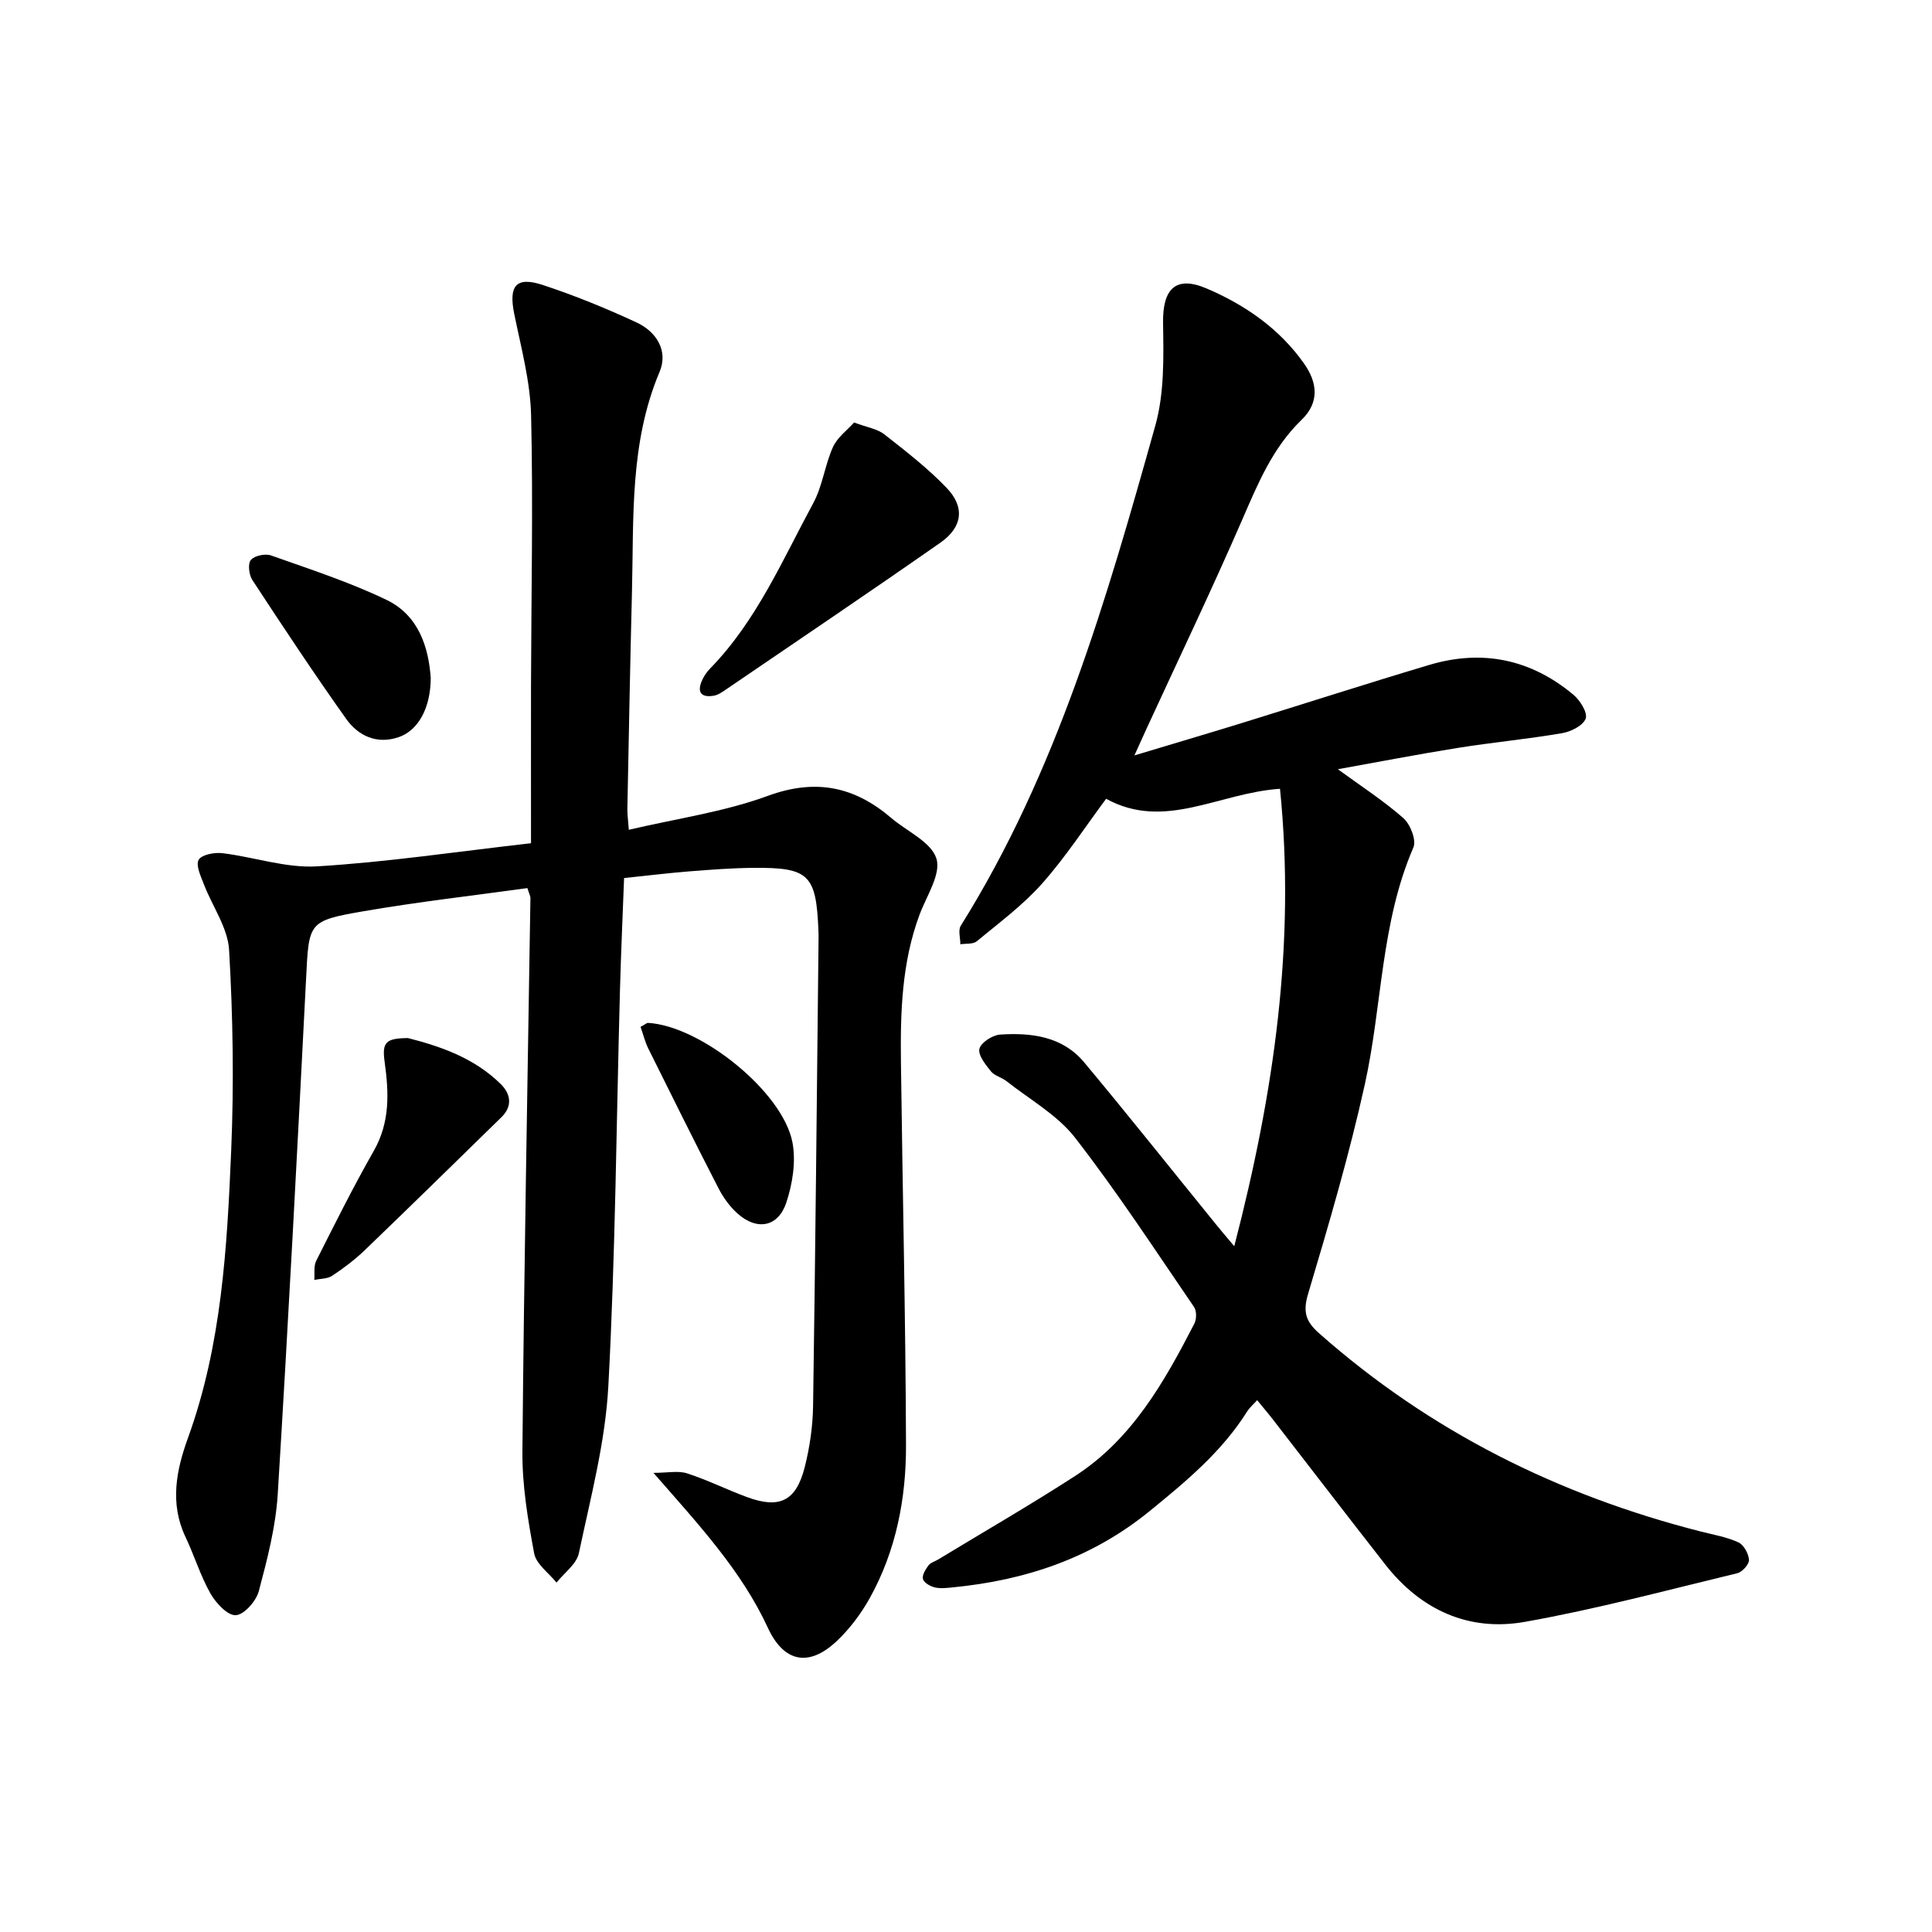 <svg enable-background="new 0 0 400 400" viewBox="0 0 400 400" xmlns="http://www.w3.org/2000/svg"><path d="m109.19 183.87c-11.33 1.57-22.68 2.85-33.91 4.79-11.56 2-11.31 2.29-11.91 14-1.82 35.59-3.68 71.17-5.87 106.73-.42 6.75-2.17 13.48-3.92 20.05-.55 2.06-3.03 4.87-4.76 4.97-1.69.1-4.12-2.51-5.24-4.48-2.1-3.71-3.35-7.88-5.19-11.75-3.28-6.93-1.88-13.84.51-20.42 7.01-19.32 8.12-39.51 8.97-59.67.58-13.79.36-27.66-.44-41.43-.27-4.6-3.48-9.02-5.21-13.56-.64-1.66-1.73-3.93-1.09-5.08.59-1.07 3.27-1.58 4.91-1.38 6.56.79 13.15 3.12 19.59 2.73 14.37-.86 28.65-3.01 44.31-4.79 0-11.18-.02-21.95 0-32.73.05-18.6.45-37.21.02-55.8-.16-7.04-2.07-14.07-3.49-21.04-1.19-5.85.34-7.84 5.93-6 6.59 2.17 13.07 4.82 19.37 7.74 4.15 1.92 6.63 5.9 4.78 10.26-6.21 14.72-5.32 30.21-5.71 45.58-.38 14.95-.65 29.9-.95 44.86-.02 1.08.14 2.16.3 4.35 9.9-2.33 19.69-3.69 28.76-7.02 9.91-3.63 17.93-1.96 25.57 4.57 3.25 2.78 8.27 4.96 9.35 8.4 1.01 3.2-2.04 7.74-3.49 11.63-3.69 9.91-3.98 20.23-3.85 30.59.33 26.39.96 52.78 1.05 79.17.04 11.05-2.04 21.9-7.5 31.72-1.83 3.28-4.2 6.44-6.94 9-5.78 5.39-10.9 4.2-14.15-2.82-5.48-11.85-14.24-21.28-23.7-32.1 2.92 0 5.11-.49 6.95.1 4.21 1.36 8.21 3.36 12.37 4.9 6.77 2.51 10.21.87 12-6.18 1.04-4.12 1.67-8.45 1.73-12.7.48-32.14.78-64.28 1.13-96.42.01-.64.01-1.27-.02-1.91-.46-11.65-1.93-13.15-13.47-13.05-4.44.04-8.88.38-13.31.73-4.27.34-8.53.87-13.46 1.38-.29 7.71-.64 15.42-.85 23.14-.75 27.35-.94 54.74-2.41 82.05-.62 11.62-3.69 23.13-6.1 34.59-.47 2.25-3.03 4.07-4.63 6.09-1.61-2.01-4.22-3.83-4.63-6.06-1.3-6.98-2.5-14.11-2.43-21.18.34-38.18 1.07-76.36 1.66-114.54 0-.31-.18-.61-.63-2.01z"/><path d="m255.54 258.02c8.28-31.93 12.7-62.72 9.47-94.71-12.72.85-23.86 8.72-36 2.07-4.29 5.76-8.36 12.03-13.27 17.57-3.96 4.46-8.88 8.1-13.51 11.93-.77.64-2.25.44-3.4.62.01-1.3-.5-2.91.09-3.84 19.98-31.96 30.23-67.76 40.28-103.56 1.88-6.7 1.71-14.13 1.6-21.21-.11-7.04 2.56-9.93 9.05-7.15 7.93 3.39 15.05 8.3 20.14 15.53 2.76 3.91 3.25 8.02-.51 11.65-6.01 5.8-9.05 13.22-12.3 20.7-6.33 14.56-13.19 28.89-19.83 43.31-.7 1.53-1.38 3.06-2.48 5.47 7.93-2.39 15.02-4.48 22.07-6.65 13.01-4.02 25.98-8.21 39.03-12.1 10.96-3.26 21.02-1.15 29.79 6.19 1.38 1.15 2.98 3.72 2.54 4.93-.52 1.44-3.03 2.71-4.86 3.02-7.18 1.23-14.45 1.91-21.65 3.06-8.24 1.32-16.43 2.91-24.8 4.41 4.83 3.53 9.47 6.52 13.57 10.13 1.44 1.27 2.72 4.56 2.07 6.06-6.77 15.64-6.45 32.66-10.02 48.89-3.24 14.69-7.5 29.17-11.8 43.6-1.1 3.71-.43 5.69 2.27 8.08 22.95 20.31 49.54 33.55 79.11 41.08 2.61.66 5.32 1.12 7.73 2.23 1.11.51 2.11 2.34 2.19 3.63.05.9-1.39 2.51-2.42 2.76-14.61 3.52-29.16 7.43-43.93 10.06-11.65 2.08-21.57-2.43-28.95-11.86-7.74-9.89-15.39-19.86-23.08-29.79-1.04-1.35-2.15-2.65-3.45-4.24-.86.95-1.58 1.56-2.06 2.32-5.25 8.36-12.64 14.49-20.22 20.66-11.96 9.74-25.64 14.29-40.65 15.77-1.26.12-2.59.3-3.79.02-.95-.22-2.24-.95-2.47-1.72-.23-.78.52-1.99 1.12-2.82.43-.58 1.32-.82 2-1.23 9.48-5.75 19.08-11.29 28.39-17.31 11.79-7.63 18.46-19.47 24.68-31.54.47-.92.49-2.63-.06-3.43-8.07-11.79-15.89-23.79-24.64-35.06-3.68-4.73-9.38-7.9-14.21-11.72-.99-.78-2.45-1.09-3.2-2.01-1.12-1.39-2.71-3.37-2.39-4.68.31-1.29 2.7-2.83 4.27-2.94 6.49-.43 12.93.37 17.41 5.74 9.17 10.99 18.08 22.2 27.1 33.31.97 1.22 2 2.4 3.98 4.77z"/><path d="m176.83 87.47c2.76 1.04 4.82 1.33 6.24 2.44 4.48 3.52 9.03 7.03 12.95 11.13 3.8 3.98 3.26 8.11-1.33 11.32-14.7 10.27-29.57 20.29-44.38 30.39-.78.53-1.64 1.14-2.53 1.29-2.17.37-3.54-.35-2.57-2.84.39-1.01 1.04-2 1.8-2.78 9.62-9.85 14.95-22.4 21.36-34.24 1.93-3.56 2.4-7.88 4.08-11.61.89-2 2.94-3.49 4.38-5.1z"/><path d="m89.18 140.36c-.02 6.27-2.62 10.87-6.61 12.25-4.55 1.56-8.39-.24-10.92-3.8-6.69-9.42-13.07-19.07-19.41-28.73-.7-1.07-.96-3.37-.31-4.14.76-.9 2.98-1.37 4.19-.94 8.04 2.85 16.2 5.5 23.87 9.18 6.83 3.27 8.75 10.05 9.19 16.18z"/><path d="m84.47 214.92c6.44 1.65 13.65 4.01 19.25 9.57 1.98 1.97 2.45 4.5.14 6.77-9.42 9.21-18.83 18.44-28.34 27.58-2.05 1.97-4.36 3.71-6.74 5.29-.99.66-2.46.6-3.71.86.11-1.32-.16-2.83.39-3.93 3.85-7.65 7.68-15.33 11.92-22.77 3.4-5.96 3.14-12.06 2.25-18.47-.57-4.09.3-4.85 4.84-4.9z"/><path d="m132.62 212.6c1.01-.54 1.29-.84 1.56-.82 10.87.62 27.88 14.23 29.89 24.75.75 3.95.02 8.55-1.27 12.44-1.69 5.1-6.08 5.87-10.1 2.28-1.62-1.44-2.97-3.34-3.97-5.28-4.93-9.58-9.72-19.24-14.51-28.89-.68-1.37-1.04-2.9-1.6-4.48z"/></svg>